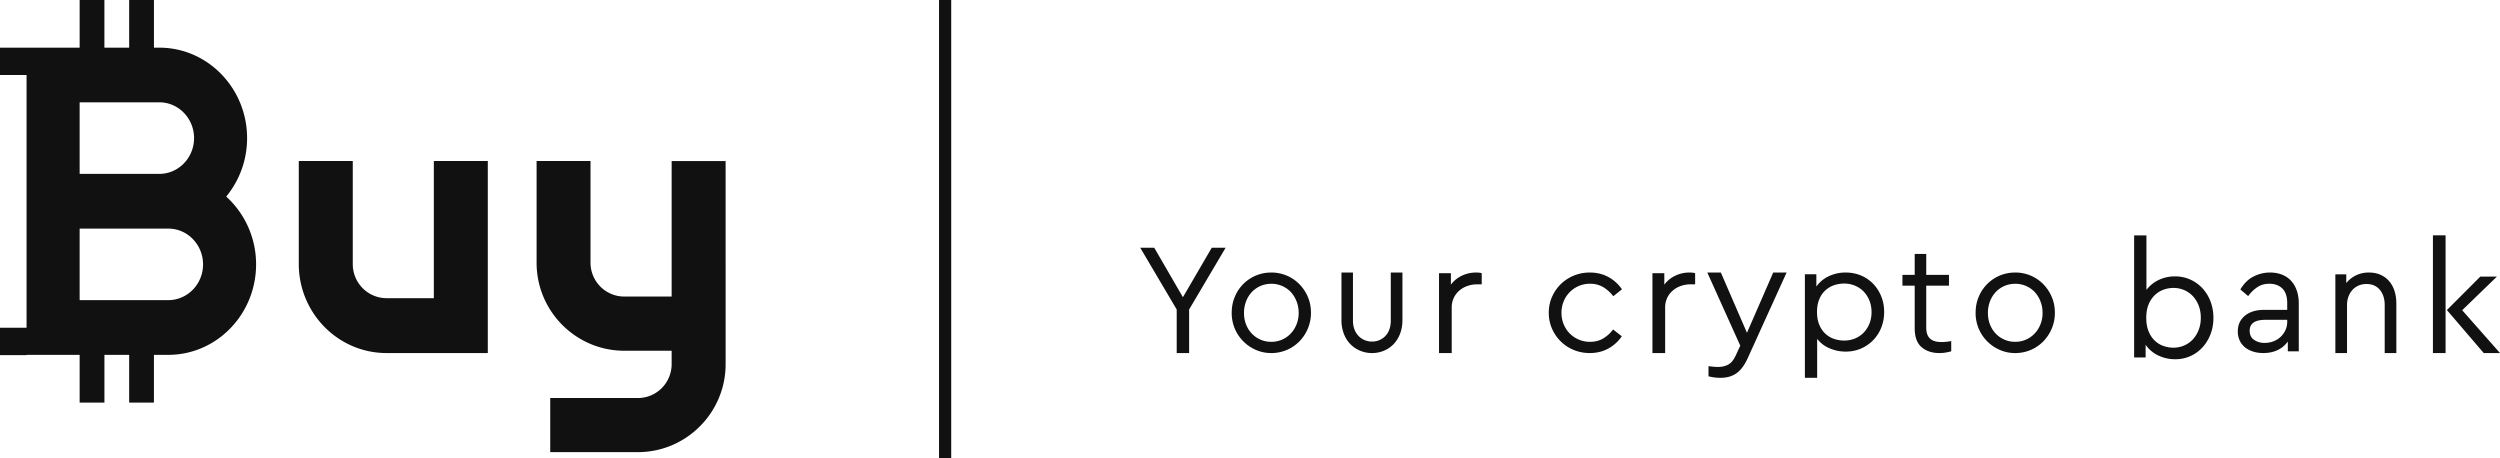 <svg width="240" height="44" fill="none" xmlns="http://www.w3.org/2000/svg"><g clip-path="url(#a)" fill-rule="evenodd" clip-rule="evenodd" fill="#111"><path d="M41.648 28.625h-4.546a3.24 3.24 0 0 1-2.293-.966 3.278 3.278 0 0 1-.943-2.315v-9.885h-5.183v9.885c0 4.71 3.775 8.549 8.42 8.549h9.726V15.458h-5.181v13.167Zm22.83-13.166v13.008H59.93a3.223 3.223 0 0 1-2.287-.946 3.26 3.26 0 0 1-.953-2.295v-9.767h-5.177v9.767c0 4.651 3.773 8.445 8.417 8.445h4.548v1.29a3.268 3.268 0 0 1-.953 2.299 3.23 3.23 0 0 1-2.288.95h-8.415v5.195h8.415c4.64 0 8.422-3.785 8.422-8.444V15.46h-5.181ZM16.163 28.81H7.646v-6.864h8.517c1.834 0 3.33 1.54 3.33 3.436 0 1.894-1.495 3.429-3.33 3.429ZM7.646 9.822h7.65c1.839 0 3.334 1.541 3.334 3.437 0 1.893-1.495 3.434-3.335 3.434H7.646V9.821Zm14.072 9.048a8.81 8.81 0 0 0 2.003-5.611c0-4.784-3.779-8.683-8.425-8.683h-.517V0H12.4v4.575h-2.377V0H7.646v4.575H0v2.623h2.55v24.266H0v2.629h2.55v-.028h5.096v4.583h2.379v-4.583H12.4v4.583h2.377v-4.583h1.384c4.644 0 8.423-3.897 8.423-8.684a8.77 8.77 0 0 0-2.868-6.512h.002Zm92.438 10.841v4.181h-1.192v-4.18l-3.5-5.927h1.345l2.752 4.748 2.766-4.748h1.332l-3.503 5.926Zm7.9-2.468c-.379 0-.73.072-1.053.214-.317.137-.603.34-.838.593-.237.258-.423.56-.545.89a3.058 3.058 0 0 0-.196 1.103c0 .396.066.76.196 1.096.127.335.311.626.545.874a2.53 2.53 0 0 0 1.875.8 2.512 2.512 0 0 0 1.876-.8 2.7 2.7 0 0 0 .554-.881 2.93 2.93 0 0 0 .203-1.09c0-.394-.068-.765-.203-1.11a2.791 2.791 0 0 0-.545-.89 2.559 2.559 0 0 0-1.869-.799Zm0-1.08a3.746 3.746 0 0 1 2.684 1.118c.344.352.615.758.815 1.226.199.466.299.973.299 1.52a3.925 3.925 0 0 1-1.113 2.747 3.762 3.762 0 0 1-2.7 1.12 3.623 3.623 0 0 1-1.48-.305 3.86 3.86 0 0 1-2.02-2.039 3.852 3.852 0 0 1-.297-1.52c0-.55.097-1.057.292-1.523a3.749 3.749 0 0 1 3.52-2.343m12.578 4.548c0 .486-.075.925-.225 1.317a2.957 2.957 0 0 1-.618 1.002 2.717 2.717 0 0 1-.93.636 2.92 2.92 0 0 1-1.147.227c-.406 0-.788-.076-1.146-.227a2.775 2.775 0 0 1-.938-.636 2.878 2.878 0 0 1-.625-1.002 3.653 3.653 0 0 1-.225-1.317v-4.55h1.104v4.625c0 .31.05.591.146.839.096.247.227.457.393.628.162.171.356.302.58.396.222.093.458.14.712.14a1.73 1.73 0 0 0 1.663-1.164c.091-.248.137-.528.137-.839V26.16h1.119v4.55Zm7.057-4.55c.126 0 .233.006.317.016.083.01.162.026.237.048v1.07h-.444c-.315 0-.619.05-.91.15a2.42 2.42 0 0 0-.775.433c-.229.192-.415.431-.545.7a2.17 2.17 0 0 0-.206.969v4.344h-1.219v-7.666h1.14v1.101a2.816 2.816 0 0 1 1.06-.864c.421-.2.88-.302 1.345-.3m10.929 0c.679 0 1.28.148 1.806.442.525.293.953.682 1.282 1.169l-.833.666a3.493 3.493 0 0 0-.957-.872 2.443 2.443 0 0 0-1.283-.327 2.692 2.692 0 0 0-1.521.457c-.45.301-.8.732-1.004 1.236-.137.34-.209.703-.209 1.086 0 .395.07.762.209 1.102.14.339.33.632.571.88a2.72 2.72 0 0 0 1.954.813c.484 0 .906-.107 1.265-.32a3.33 3.33 0 0 0 .957-.864l.836.652c-.33.486-.77.887-1.283 1.17-.525.292-1.121.44-1.79.44a3.986 3.986 0 0 1-1.538-.296 3.878 3.878 0 0 1-1.25-.821 3.931 3.931 0 0 1-.842-1.23 3.792 3.792 0 0 1-.308-1.526c0-.536.103-1.04.308-1.51.207-.47.487-.88.842-1.23.36-.352.785-.63 1.25-.82.489-.2 1.011-.3 1.538-.297m9.559 0c.126 0 .232.005.316.015.085.01.164.026.238.048v1.07h-.444c-.315 0-.619.05-.91.15a2.398 2.398 0 0 0-.774.433c-.229.192-.416.43-.546.7a2.143 2.143 0 0 0-.205.969v4.344h-1.22v-7.666h1.14v1.101a2.804 2.804 0 0 1 1.061-.864c.42-.2.879-.302 1.344-.3m5.576 8.275c-.303.655-.661 1.126-1.073 1.408-.412.284-.916.425-1.512.425-.188 0-.382-.013-.585-.037a3.923 3.923 0 0 1-.571-.113v-.968l.492.053c.15.014.295.021.432.021.363 0 .689-.075.977-.23.287-.154.535-.465.744-.933l.407-.88-3.164-7.02h1.3l2.506 5.784 2.521-5.785h1.284l-3.758 8.275Zm9.28-7.216c-.325 0-.649.052-.958.156a2.331 2.331 0 0 0-1.422 1.343c-.149.341-.222.751-.222 1.229 0 .478.074.89.222 1.237.148.348.344.634.589.857.245.224.524.388.833.493.313.103.632.156.958.156.378 0 .727-.067 1.049-.201.321-.135.6-.323.835-.566a2.7 2.7 0 0 0 .55-.865c.133-.333.2-.699.2-1.096 0-.398-.067-.763-.2-1.096a2.72 2.72 0 0 0-.543-.865 2.459 2.459 0 0 0-.835-.573 2.655 2.655 0 0 0-1.056-.21Zm.153-1.059c.531 0 1.022.097 1.478.29.441.185.839.458 1.17.804.328.345.583.744.765 1.202.185.458.277.954.277 1.49a4.01 4.01 0 0 1-.276 1.498 3.632 3.632 0 0 1-1.944 2.014 3.688 3.688 0 0 1-1.47.292c-.551 0-1.07-.108-1.562-.322a2.897 2.897 0 0 1-1.179-.903v3.743h-1.178v-9.944h1.101v1.178a3.053 3.053 0 0 1 1.187-.985 3.704 3.704 0 0 1 1.631-.357Zm9.912 1.261h-2.181v4.01c0 .272.035.498.107.68.061.166.165.314.3.428.135.11.293.187.462.226.175.047.375.068.595.068.143 0 .29-.007.438-.021.149-.015.313-.038.497-.07v.981c-.183.05-.364.09-.547.121a3.787 3.787 0 0 1-.603.045c-.689 0-1.255-.188-1.695-.565-.44-.377-.662-.981-.662-1.816v-4.085h-1.177v-1.041h1.177v-2.006h1.108v2.006h2.182v1.04h-.001Zm6.371-.18c-.379 0-.731.07-1.055.213-.317.137-.602.34-.837.593-.237.258-.422.56-.544.89a3.058 3.058 0 0 0-.196 1.103c0 .396.066.76.196 1.096.128.335.31.626.544.874a2.537 2.537 0 0 0 1.875.8 2.512 2.512 0 0 0 1.876-.8c.238-.248.42-.54.555-.881a2.93 2.93 0 0 0 .202-1.09c0-.394-.067-.765-.202-1.11a2.791 2.791 0 0 0-.545-.89 2.559 2.559 0 0 0-1.869-.799Zm0-1.082a3.746 3.746 0 0 1 2.684 1.119c.342.352.615.758.815 1.226.199.466.299.973.299 1.52 0 .539-.1 1.044-.3 1.516-.2.47-.472.882-.814 1.232a3.756 3.756 0 0 1-2.7 1.119 3.622 3.622 0 0 1-1.479-.305 3.86 3.86 0 0 1-2.02-2.039 3.852 3.852 0 0 1-.297-1.52c0-.55.096-1.057.291-1.523a3.77 3.77 0 0 1 2.017-2.048 3.802 3.802 0 0 1 1.504-.296m15.174 1.479c-.326 0-.646.058-.957.172-.312.114-.589.29-.834.524a2.553 2.553 0 0 0-.589.89c-.15.36-.223.79-.223 1.29s.074.93.223 1.289c.146.36.344.656.589.89.245.235.522.407.834.515.312.11.631.165.957.165a2.55 2.55 0 0 0 1.055-.219 2.44 2.44 0 0 0 .835-.602c.23-.254.411-.557.544-.905.132-.348.198-.732.198-1.15 0-.415-.066-.797-.198-1.147a2.824 2.824 0 0 0-.55-.906 2.474 2.474 0 0 0-.835-.595 2.583 2.583 0 0 0-1.05-.211h.001Zm-2.588.188a3.171 3.171 0 0 1 1.163-.946 3.554 3.554 0 0 1 1.577-.351 3.53 3.53 0 0 1 2.641 1.148c.332.36.591.782.775 1.266a4.42 4.42 0 0 1 .275 1.571 4.34 4.34 0 0 1-.275 1.561c-.184.48-.439.9-.767 1.258a3.486 3.486 0 0 1-2.632 1.15 3.695 3.695 0 0 1-1.632-.368c-.484-.227-.9-.58-1.202-1.023v1.22h-1.103v-11.72h1.18v5.234Zm11.354 5.09c.288 0 .563-.05.828-.15a2.062 2.062 0 0 0 1.161-1.071 1.91 1.91 0 0 0 .173-.814v-.182h-2.104c-1.001 0-1.5.35-1.5 1.048 0 .395.144.688.432.88.288.193.625.29 1.01.29Zm.518-6.757c.404 0 .775.063 1.11.189.337.128.627.318.873.57.244.255.434.566.569.942.134.375.202.809.202 1.306v4.555h-1.052v-.941a2.48 2.48 0 0 1-.973.82c-.401.191-.859.288-1.378.288-.355 0-.685-.047-.988-.144a2.297 2.297 0 0 1-.778-.41 1.825 1.825 0 0 1-.504-.651 2.044 2.044 0 0 1-.181-.875c0-.629.23-1.128.685-1.503.457-.374 1.07-.561 1.837-.561h2.222v-.64c0-.628-.154-1.094-.462-1.405-.308-.306-.725-.462-1.255-.462-.431 0-.808.104-1.131.312-.35.234-.655.53-.9.872l-.75-.637c.336-.566.754-.98 1.254-1.237a3.44 3.44 0 0 1 1.6-.388Zm9.491 0c.416 0 .787.073 1.111.218.325.146.6.35.829.613.226.264.399.579.515.947.115.367.174.767.174 1.203v4.748h-1.118v-4.608c0-.6-.156-1.088-.465-1.459-.31-.373-.741-.56-1.293-.56-.27 0-.521.05-.748.148-.228.1-.425.239-.589.419a1.972 1.972 0 0 0-.385.643c-.092.25-.137.52-.137.809v4.608h-1.119v-7.558h1.046v.839a2.76 2.76 0 0 1 .93-.738 2.792 2.792 0 0 1 1.249-.272m8.95 3.617 3.63 4.112h-1.562l-3.536-4.127 3.204-3.208h1.594l-3.33 3.223Zm-2.809 4.112h1.215V22.595h-1.215V33.89ZM90.147 0h1.17v44h-1.17V0Z"/></g><defs><clipPath id="a"><path fill="#fff" d="M0 0h240v44H0z"/></clipPath></defs></svg>